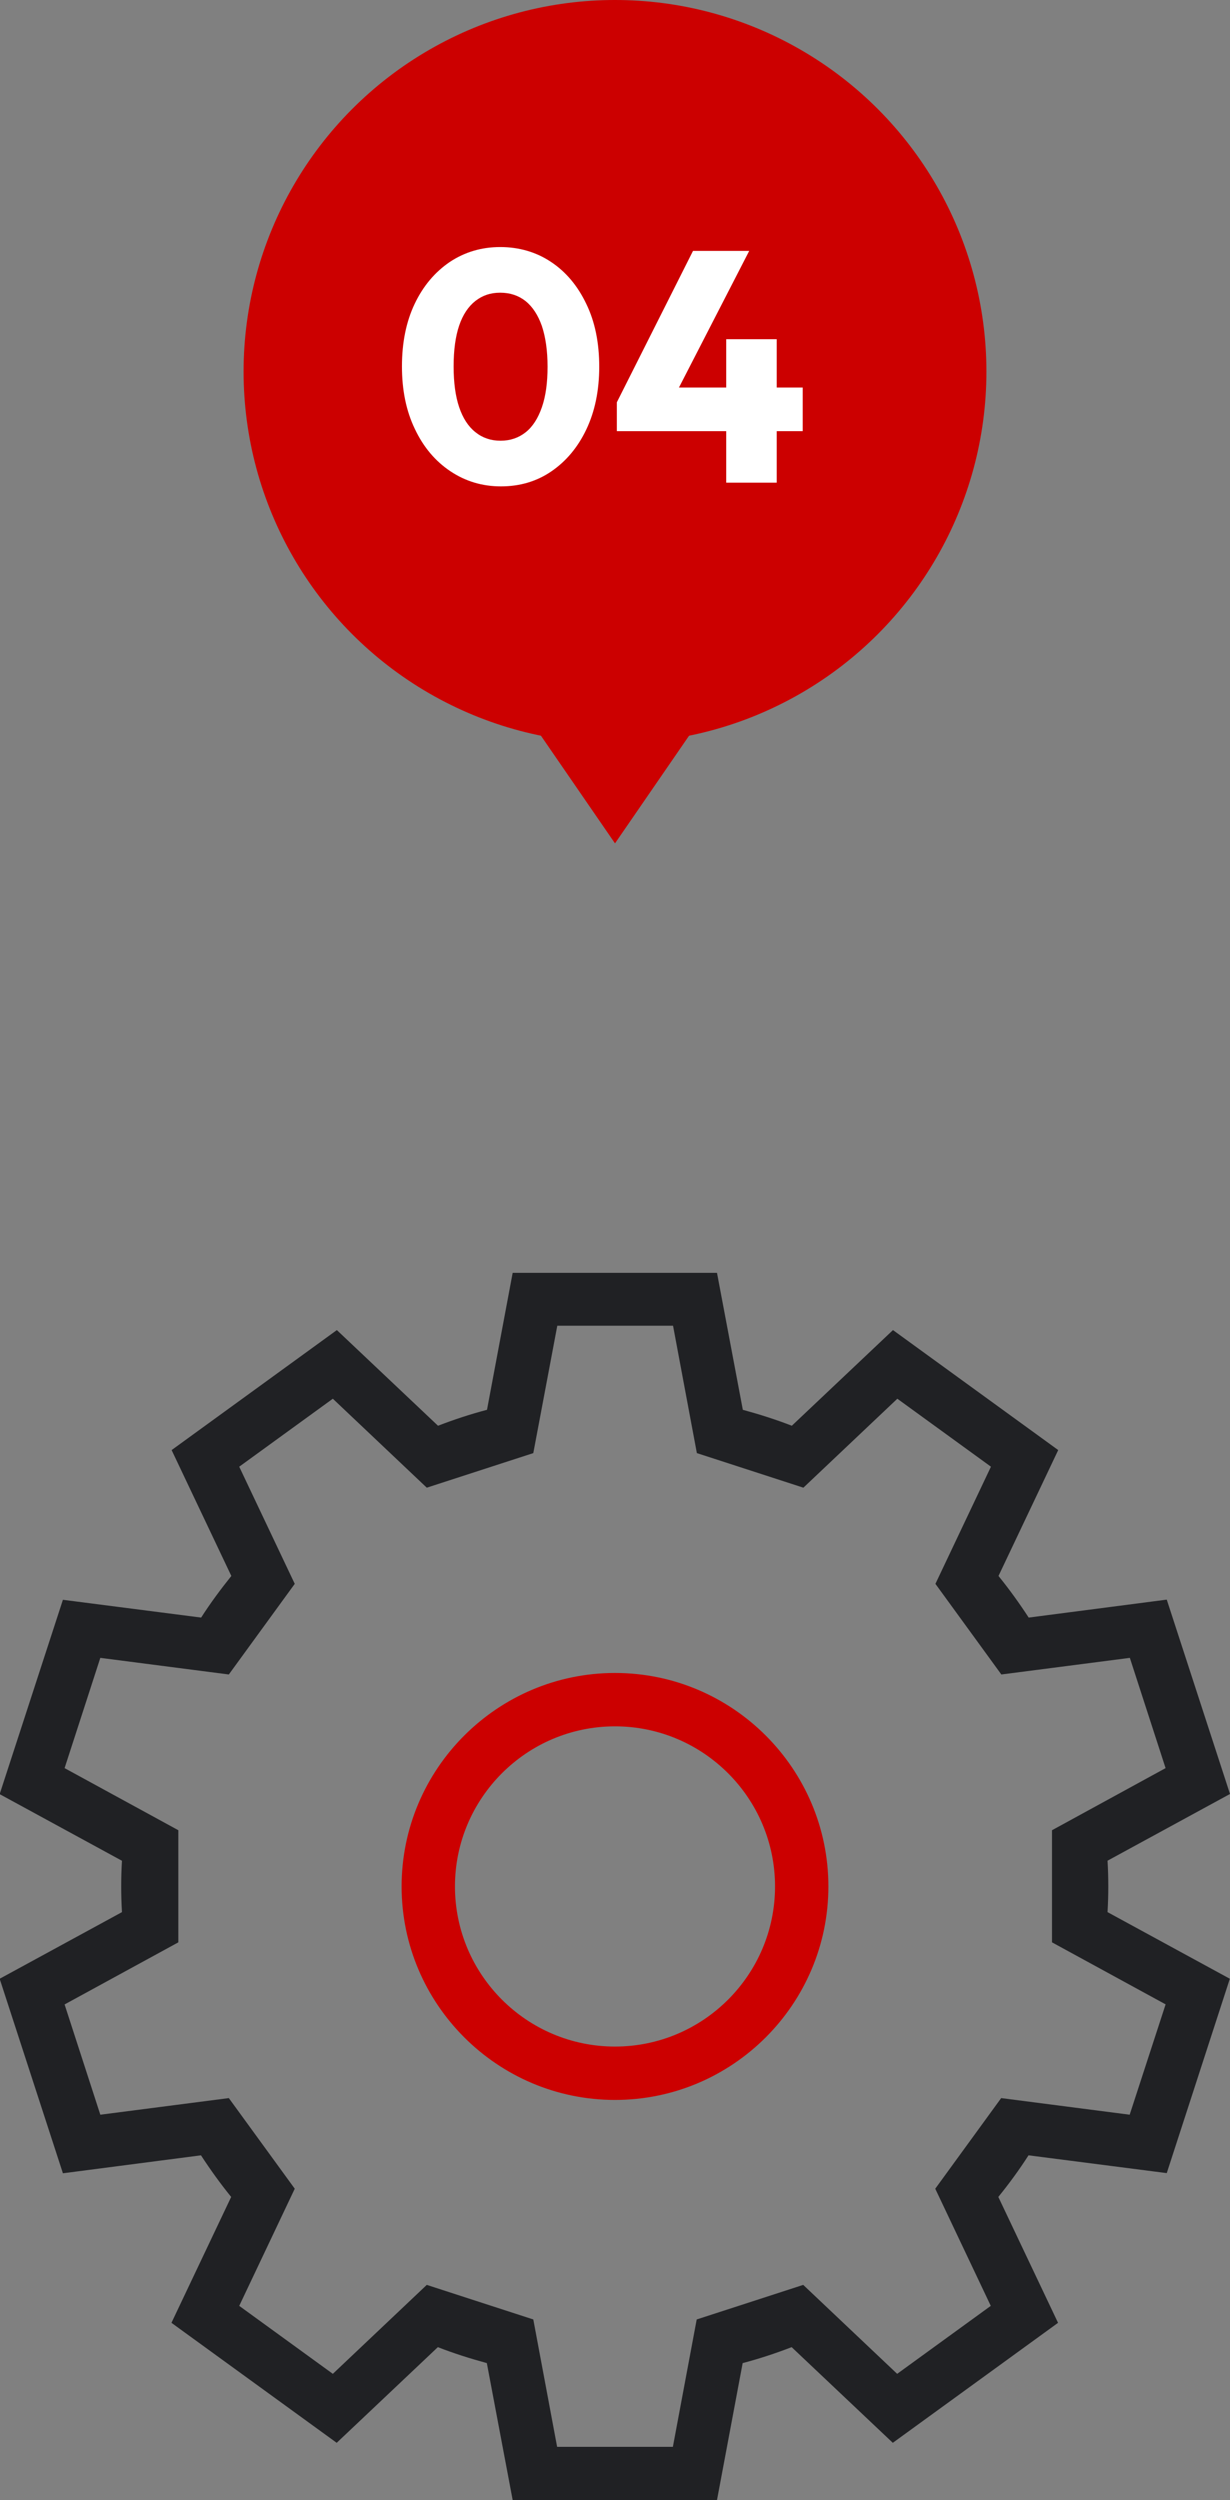 <?xml version="1.0" encoding="UTF-8"?>
<svg id="_レイヤー_2" data-name="レイヤー 2" xmlns="http://www.w3.org/2000/svg" viewBox="0 0 73.32 148.96">
  <rect x="0" y="0" width="73.32" height="148.96" fill="#808080" stroke="none"/>
  <defs>
    <style>
      .cls-1 {
        fill: #fff;
      }

      .cls-2 {
        fill: #c00;
      }

      .cls-3 {
        fill: #202124;
      }
    </style>
  </defs>
  <g id="_デザイン" data-name="デザイン">
    <g>
      <g>
        <circle class="cls-2" cx="36.66" cy="22.14" r="22.14"/>
        <g>
          <path class="cls-1" d="M29.86,28.98c-1.11,0-2.11-.3-3.01-.9-.9-.6-1.61-1.44-2.12-2.52-.52-1.08-.77-2.32-.77-3.73s.25-2.66.76-3.73,1.21-1.89,2.09-2.49c.89-.59,1.89-.89,3.01-.89s2.15.3,3.03.89c.89.59,1.59,1.43,2.1,2.5.52,1.07.77,2.32.77,3.74s-.26,2.67-.77,3.74c-.51,1.07-1.21,1.9-2.09,2.5s-1.88.89-3,.89ZM29.84,26.26c.57,0,1.07-.17,1.49-.5.42-.33.74-.83.97-1.49.23-.66.34-1.46.34-2.42s-.12-1.77-.34-2.43c-.23-.65-.55-1.14-.97-1.48-.42-.33-.92-.5-1.51-.5s-1.05.16-1.48.49c-.42.33-.75.82-.97,1.47-.22.65-.33,1.46-.33,2.43s.11,1.78.33,2.43c.22.65.54,1.15.97,1.49.42.34.92.51,1.5.51Z"/>
          <path class="cls-1" d="M36.77,23.97l4.54-9.02h3.35l-4.64,9.02h-3.25ZM36.77,25.69v-1.72l1.02-.88h10.06v2.6h-11.08ZM43.29,28.76v-8.55h3.01v8.55h-3.01Z"/>
        </g>
      </g>
      <polygon class="cls-2" points="36.66 50.25 42.18 42.23 31.14 42.23 36.66 50.25"/>
    </g>
    <g>
      <path class="cls-3" d="M66.03,110.86l7.29-3.97-3.77-11.58-8.23,1.07c-.56-.86-1.16-1.69-1.8-2.48l3.56-7.5-9.85-7.15-6.03,5.7c-.95-.37-1.93-.68-2.92-.95l-1.54-8.16h-12.18l-1.53,8.16c-.99.26-1.96.58-2.92.95l-6.03-5.7-9.85,7.15,3.56,7.5c-.64.8-1.25,1.62-1.8,2.48l-8.24-1.06-3.77,11.58,7.29,3.97c-.06,1.02-.06,2.04,0,3.06l-7.29,3.97,3.77,11.59,8.23-1.07c.56.86,1.16,1.69,1.8,2.48l-3.56,7.5,9.85,7.15,6.03-5.7c.95.37,1.93.68,2.92.95l1.54,8.16h12.18l1.53-8.16c.99-.26,1.96-.58,2.92-.95l6.03,5.7,9.85-7.15-3.56-7.5c.64-.79,1.25-1.62,1.8-2.48l8.24,1.06,3.76-11.58-7.29-3.97c.06-1.03.06-2.04,0-3.07ZM69.48,119.43l-2.14,6.57-7.66-.99-3.93,5.4,3.31,6.98-5.58,4.05-5.6-5.3-6.35,2.06-1.42,7.59h-6.9l-1.42-7.59-6.35-2.06-5.6,5.3-5.58-4.05,3.31-6.98-3.93-5.4-7.66.99-2.13-6.57,6.78-3.7v-6.68l-6.78-3.7,2.13-6.57,7.66.99,3.93-5.4-3.31-6.98,5.58-4.05,5.6,5.3,6.35-2.06,1.43-7.59h6.9l1.42,7.59,6.35,2.06,5.6-5.3,5.58,4.05-3.31,6.98,3.93,5.4,7.66-.99,2.13,6.57-6.77,3.7v6.68l6.78,3.7Z"/>
      <path class="cls-2" d="M36.66,99.68c-7.01,0-12.72,5.71-12.72,12.72s5.71,12.72,12.72,12.72,12.72-5.71,12.72-12.72-5.71-12.72-12.72-12.72ZM36.66,121.94c-5.26,0-9.54-4.28-9.54-9.54s4.28-9.54,9.54-9.54,9.54,4.28,9.54,9.54-4.28,9.54-9.54,9.54Z"/>
    </g>
  </g>
</svg>